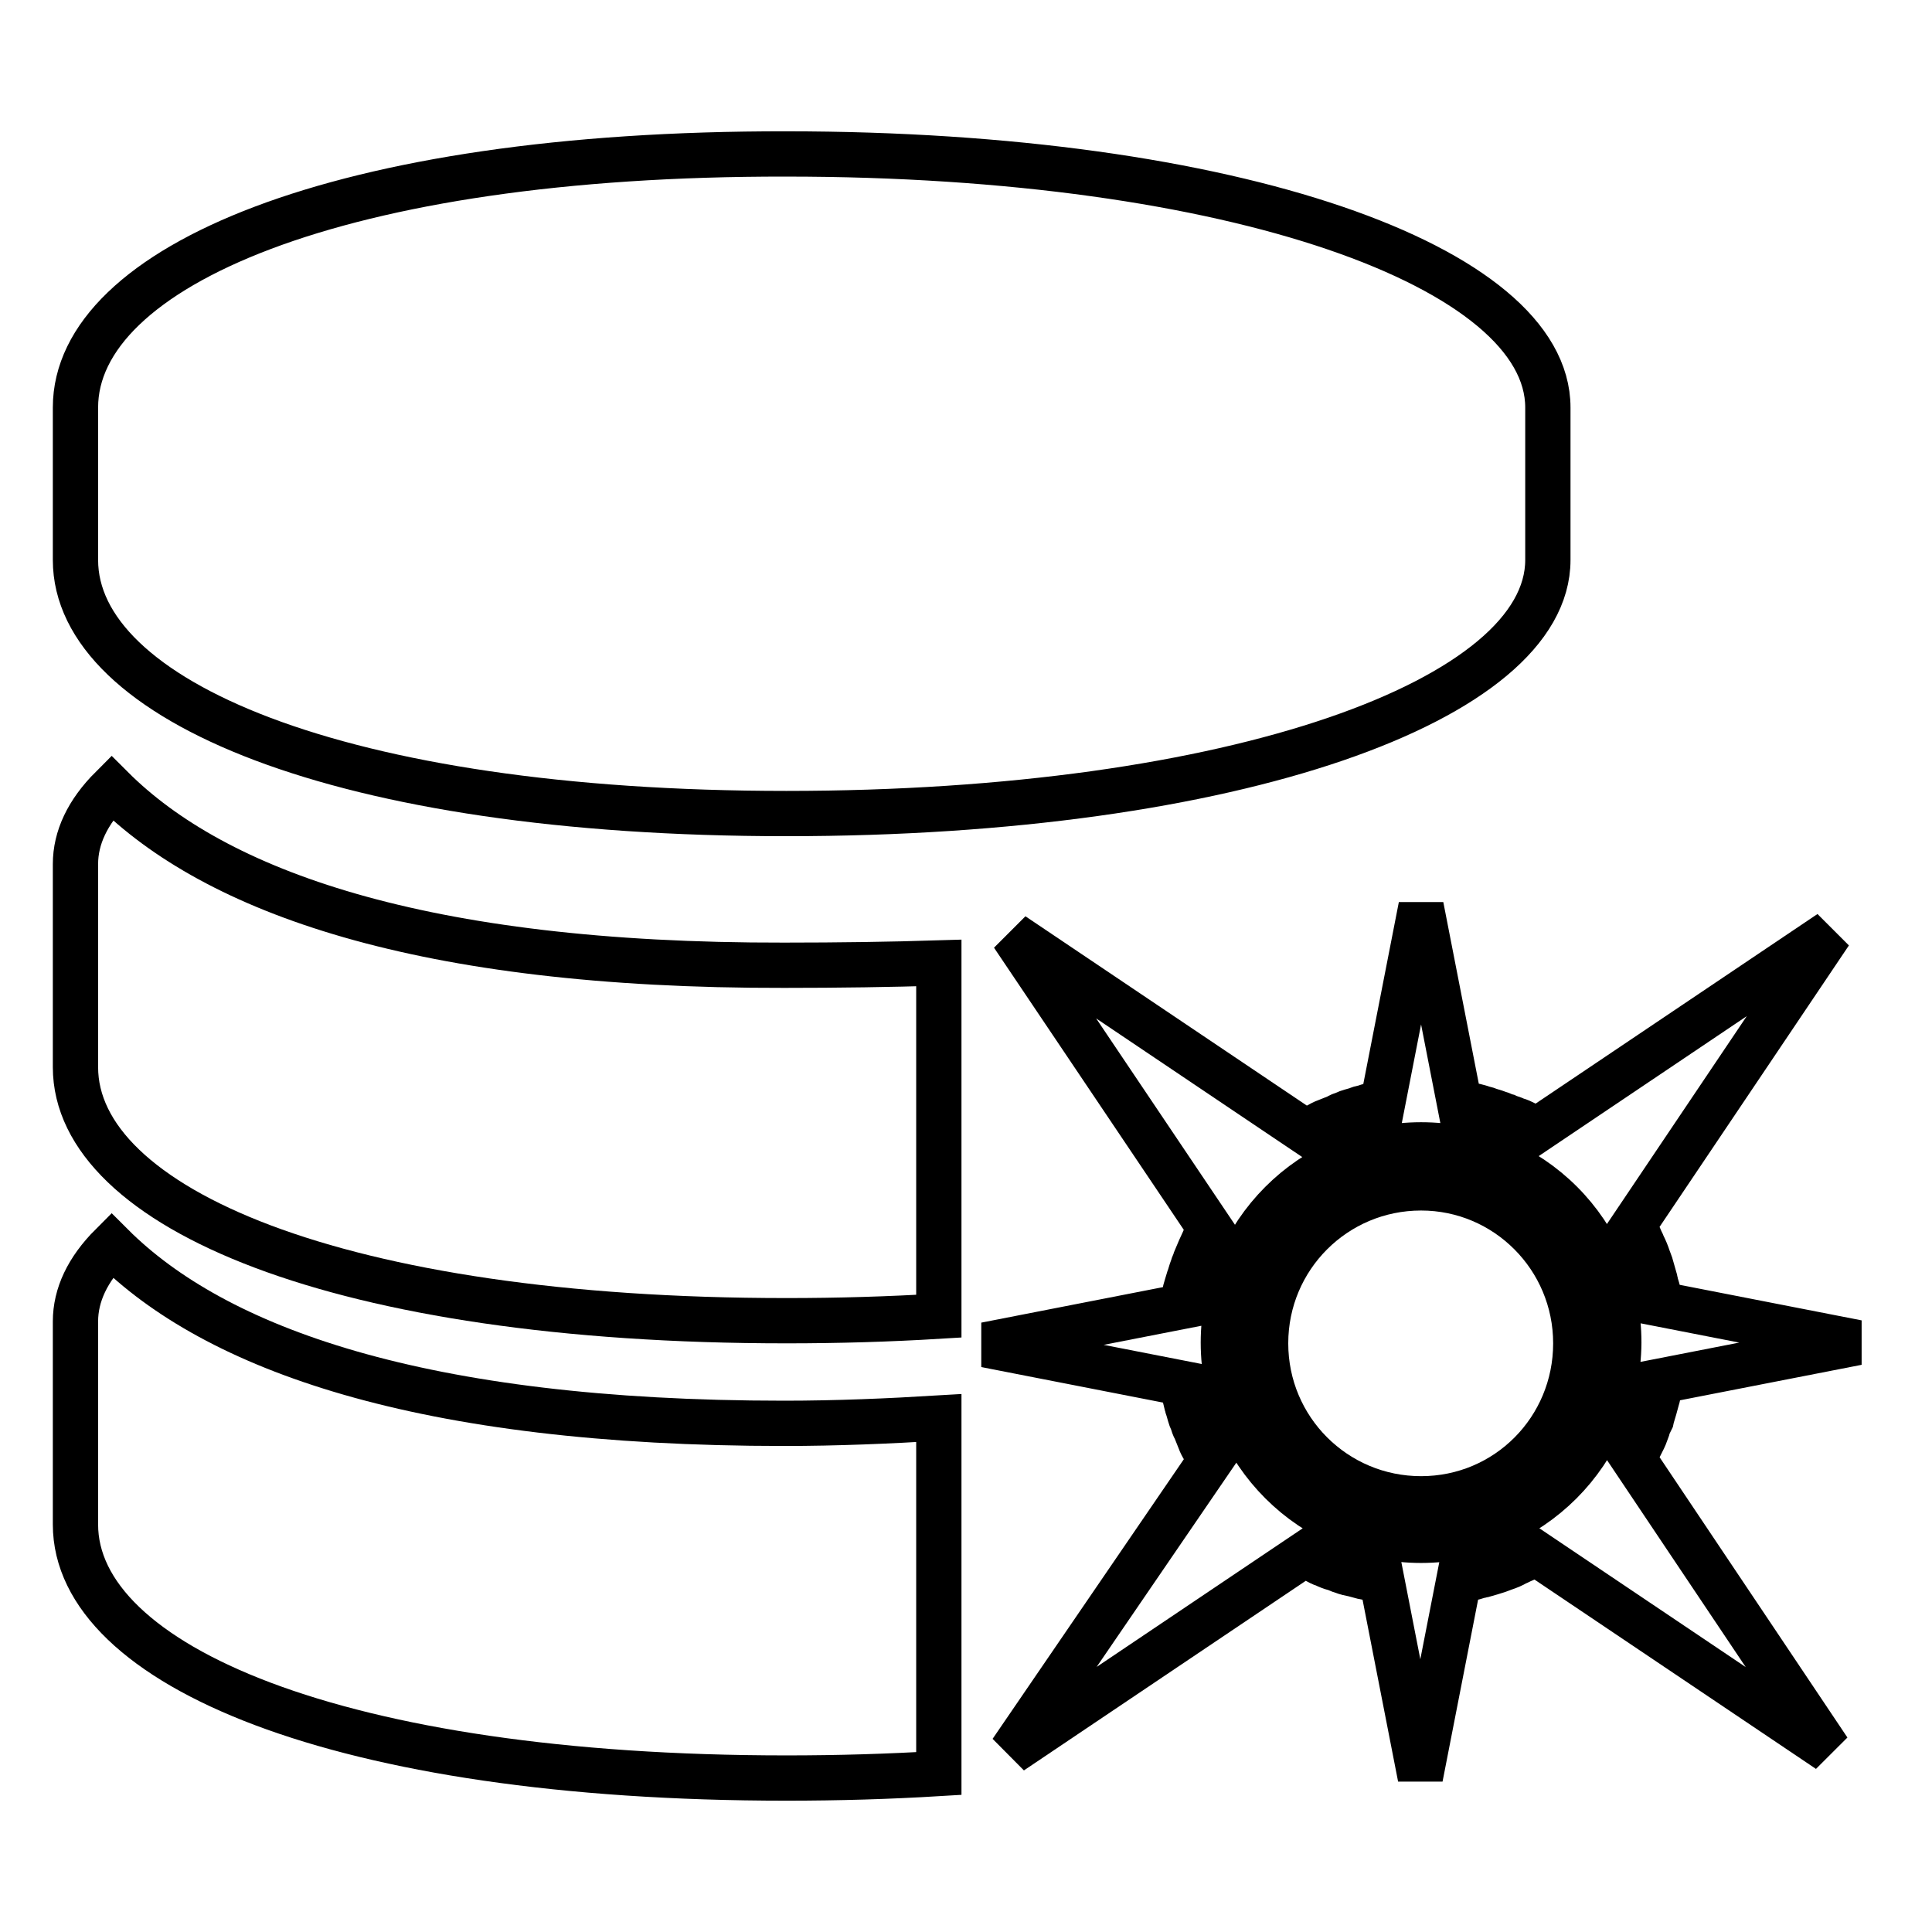 <?xml version="1.0" encoding="utf-8"?>
<!-- Svg Vector Icons : http://www.onlinewebfonts.com/icon -->
<!DOCTYPE svg PUBLIC "-//W3C//DTD SVG 1.1//EN" "http://www.w3.org/Graphics/SVG/1.1/DTD/svg11.dtd">
<svg version="1.1" xmlns="http://www.w3.org/2000/svg" xmlns:xlink="http://www.w3.org/1999/xlink" x="0px" y="0px" viewBox="0 0 256 256" enable-background="new 0 0 256 256" xml:space="preserve">
<g><g><path stroke-width="6" fill-opacity="0" stroke="#000000"  d="M104.2,107.8c59.5,0,100.9-15.1,100.9-33.6V54c0-18.6-41.5-33.6-100.9-33.6C44.8,20.3,10,35.4,10,54v20.2C10,92.7,44.8,107.8,104.2,107.8z"/><path stroke-width="6" fill-opacity="0" stroke="#000000"  d="M14.8,104.4c-3.2,3.2-4.8,6.6-4.8,10.1v26.9c0,18.6,34.8,33.6,94.2,33.6c6.9,0,13.6-0.2,20.2-0.6v-46.8c-6.4,0.2-13.2,0.3-20.5,0.3C55.7,128,28.5,118.1,14.8,104.4z"/><path stroke-width="6" fill-opacity="0" stroke="#000000"  d="M14.8,165c-3.2,3.2-4.8,6.6-4.8,10.1V202c0,18.6,34.8,33.6,94.2,33.6c6.9,0,13.6-0.2,20.2-0.6v-47.1c-6.6,0.4-13.5,0.7-20.5,0.7C55.7,188.6,28.5,178.7,14.8,165z"/><path stroke-width="6" fill-opacity="0" stroke="#000000"  d="M216.6,192.9c0.2-0.4,0.4-0.7,0.6-1.1c0.2-0.4,0.4-0.8,0.6-1.2c0.2-0.4,0.3-0.8,0.5-1.3c0.1-0.4,0.3-0.8,0.5-1.2c0.1-0.5,0.3-1,0.4-1.4c0.1-0.4,0.2-0.7,0.3-1.1c0.2-0.6,0.3-1.3,0.4-1.9c0-0.2,0.1-0.5,0.1-0.7l26.1-5.1l-26.1-5.1c-0.1-0.9-0.3-1.8-0.6-2.7c0-0.2-0.1-0.3-0.1-0.5c-0.2-0.7-0.4-1.4-0.6-2.1c-0.1-0.3-0.2-0.5-0.3-0.8c-0.2-0.6-0.4-1.1-0.7-1.7c-0.1-0.3-0.3-0.6-0.4-0.9c-0.2-0.5-0.5-1-0.7-1.4c0-0.1-0.1-0.2-0.2-0.3l26.1-38.8l-38.8,26.1c-0.1-0.1-0.3-0.1-0.4-0.2c-0.4-0.2-0.8-0.4-1.2-0.6c-0.4-0.2-0.8-0.4-1.2-0.5c-0.4-0.2-0.9-0.3-1.3-0.5c-0.4-0.1-0.7-0.3-1.1-0.4c-0.5-0.2-1-0.3-1.5-0.5c-0.4-0.1-0.7-0.2-1-0.3c-0.7-0.2-1.3-0.3-1.9-0.4c-0.2,0-0.5-0.1-0.7-0.1l-5.1-26.1l-5.1,26.1c-0.9,0.1-1.8,0.3-2.6,0.6c-0.2,0-0.5,0.1-0.7,0.2c-0.6,0.2-1.2,0.3-1.8,0.6c-0.3,0.1-0.6,0.2-0.9,0.4c-0.5,0.2-1,0.4-1.5,0.6c-0.3,0.1-0.7,0.3-1,0.5c-0.5,0.2-0.9,0.4-1.4,0.7c-0.1,0.1-0.2,0.1-0.3,0.2l-38.8-26.1l26.1,38.8c-0.1,0.1-0.1,0.3-0.2,0.4c-0.2,0.4-0.4,0.8-0.6,1.3c-0.2,0.4-0.3,0.7-0.5,1.1c-0.2,0.5-0.4,0.9-0.6,1.4c-0.1,0.4-0.3,0.7-0.4,1.1c-0.2,0.5-0.3,1-0.5,1.5c-0.1,0.3-0.2,0.7-0.3,1c-0.2,0.6-0.3,1.3-0.4,1.9c0,0.2-0.1,0.4-0.1,0.7l-26.1,5.1l26.1,5.1c0.1,0.9,0.3,1.8,0.5,2.6c0.1,0.2,0.1,0.5,0.2,0.7c0.2,0.6,0.3,1.2,0.6,1.8c0.1,0.3,0.2,0.7,0.4,1c0.2,0.5,0.4,1,0.6,1.5c0.1,0.3,0.3,0.7,0.5,1c0.2,0.5,0.4,0.9,0.7,1.3c0.1,0.1,0.1,0.2,0.2,0.3L134,232.1l38.8-26.1c0.1,0.1,0.3,0.1,0.4,0.2c0.4,0.2,0.8,0.4,1.2,0.6c0.4,0.2,0.7,0.4,1.1,0.5c0.4,0.2,0.9,0.4,1.3,0.5c0.4,0.1,0.7,0.3,1.1,0.4c0.5,0.2,1,0.3,1.5,0.4c0.4,0.1,0.7,0.2,1.1,0.3c0.6,0.1,1.3,0.3,1.9,0.4c0.2,0,0.5,0.1,0.7,0.1l5.1,26.1l5.1-26.1c0.9-0.1,1.8-0.3,2.7-0.6c0.2,0,0.3-0.1,0.5-0.1c0.7-0.2,1.4-0.4,2-0.6c0.3-0.1,0.5-0.2,0.8-0.3c0.6-0.2,1.1-0.4,1.6-0.7c0.3-0.1,0.6-0.3,0.9-0.4c0.5-0.2,0.9-0.5,1.4-0.7c0.1-0.1,0.2-0.1,0.3-0.2l38.8,26.1l-26-38.8C216.5,193.2,216.5,193.1,216.6,192.9z M188.3,204.1c-14.4,0-26.2-11.7-26.2-26.2c0-14.4,11.7-26.2,26.2-26.2s26.2,11.7,26.2,26.2C214.4,192.4,202.7,204.1,188.3,204.1z"/><path stroke-width="6" fill-opacity="0" stroke="#000000"  d="M188.3,157.4c-11.4,0-20.6,9.2-20.6,20.6c0,11.4,9.2,20.6,20.6,20.6c11.4,0,20.5-9.2,20.5-20.6C208.8,166.6,199.6,157.4,188.3,157.4z"/></g></g>
</svg>